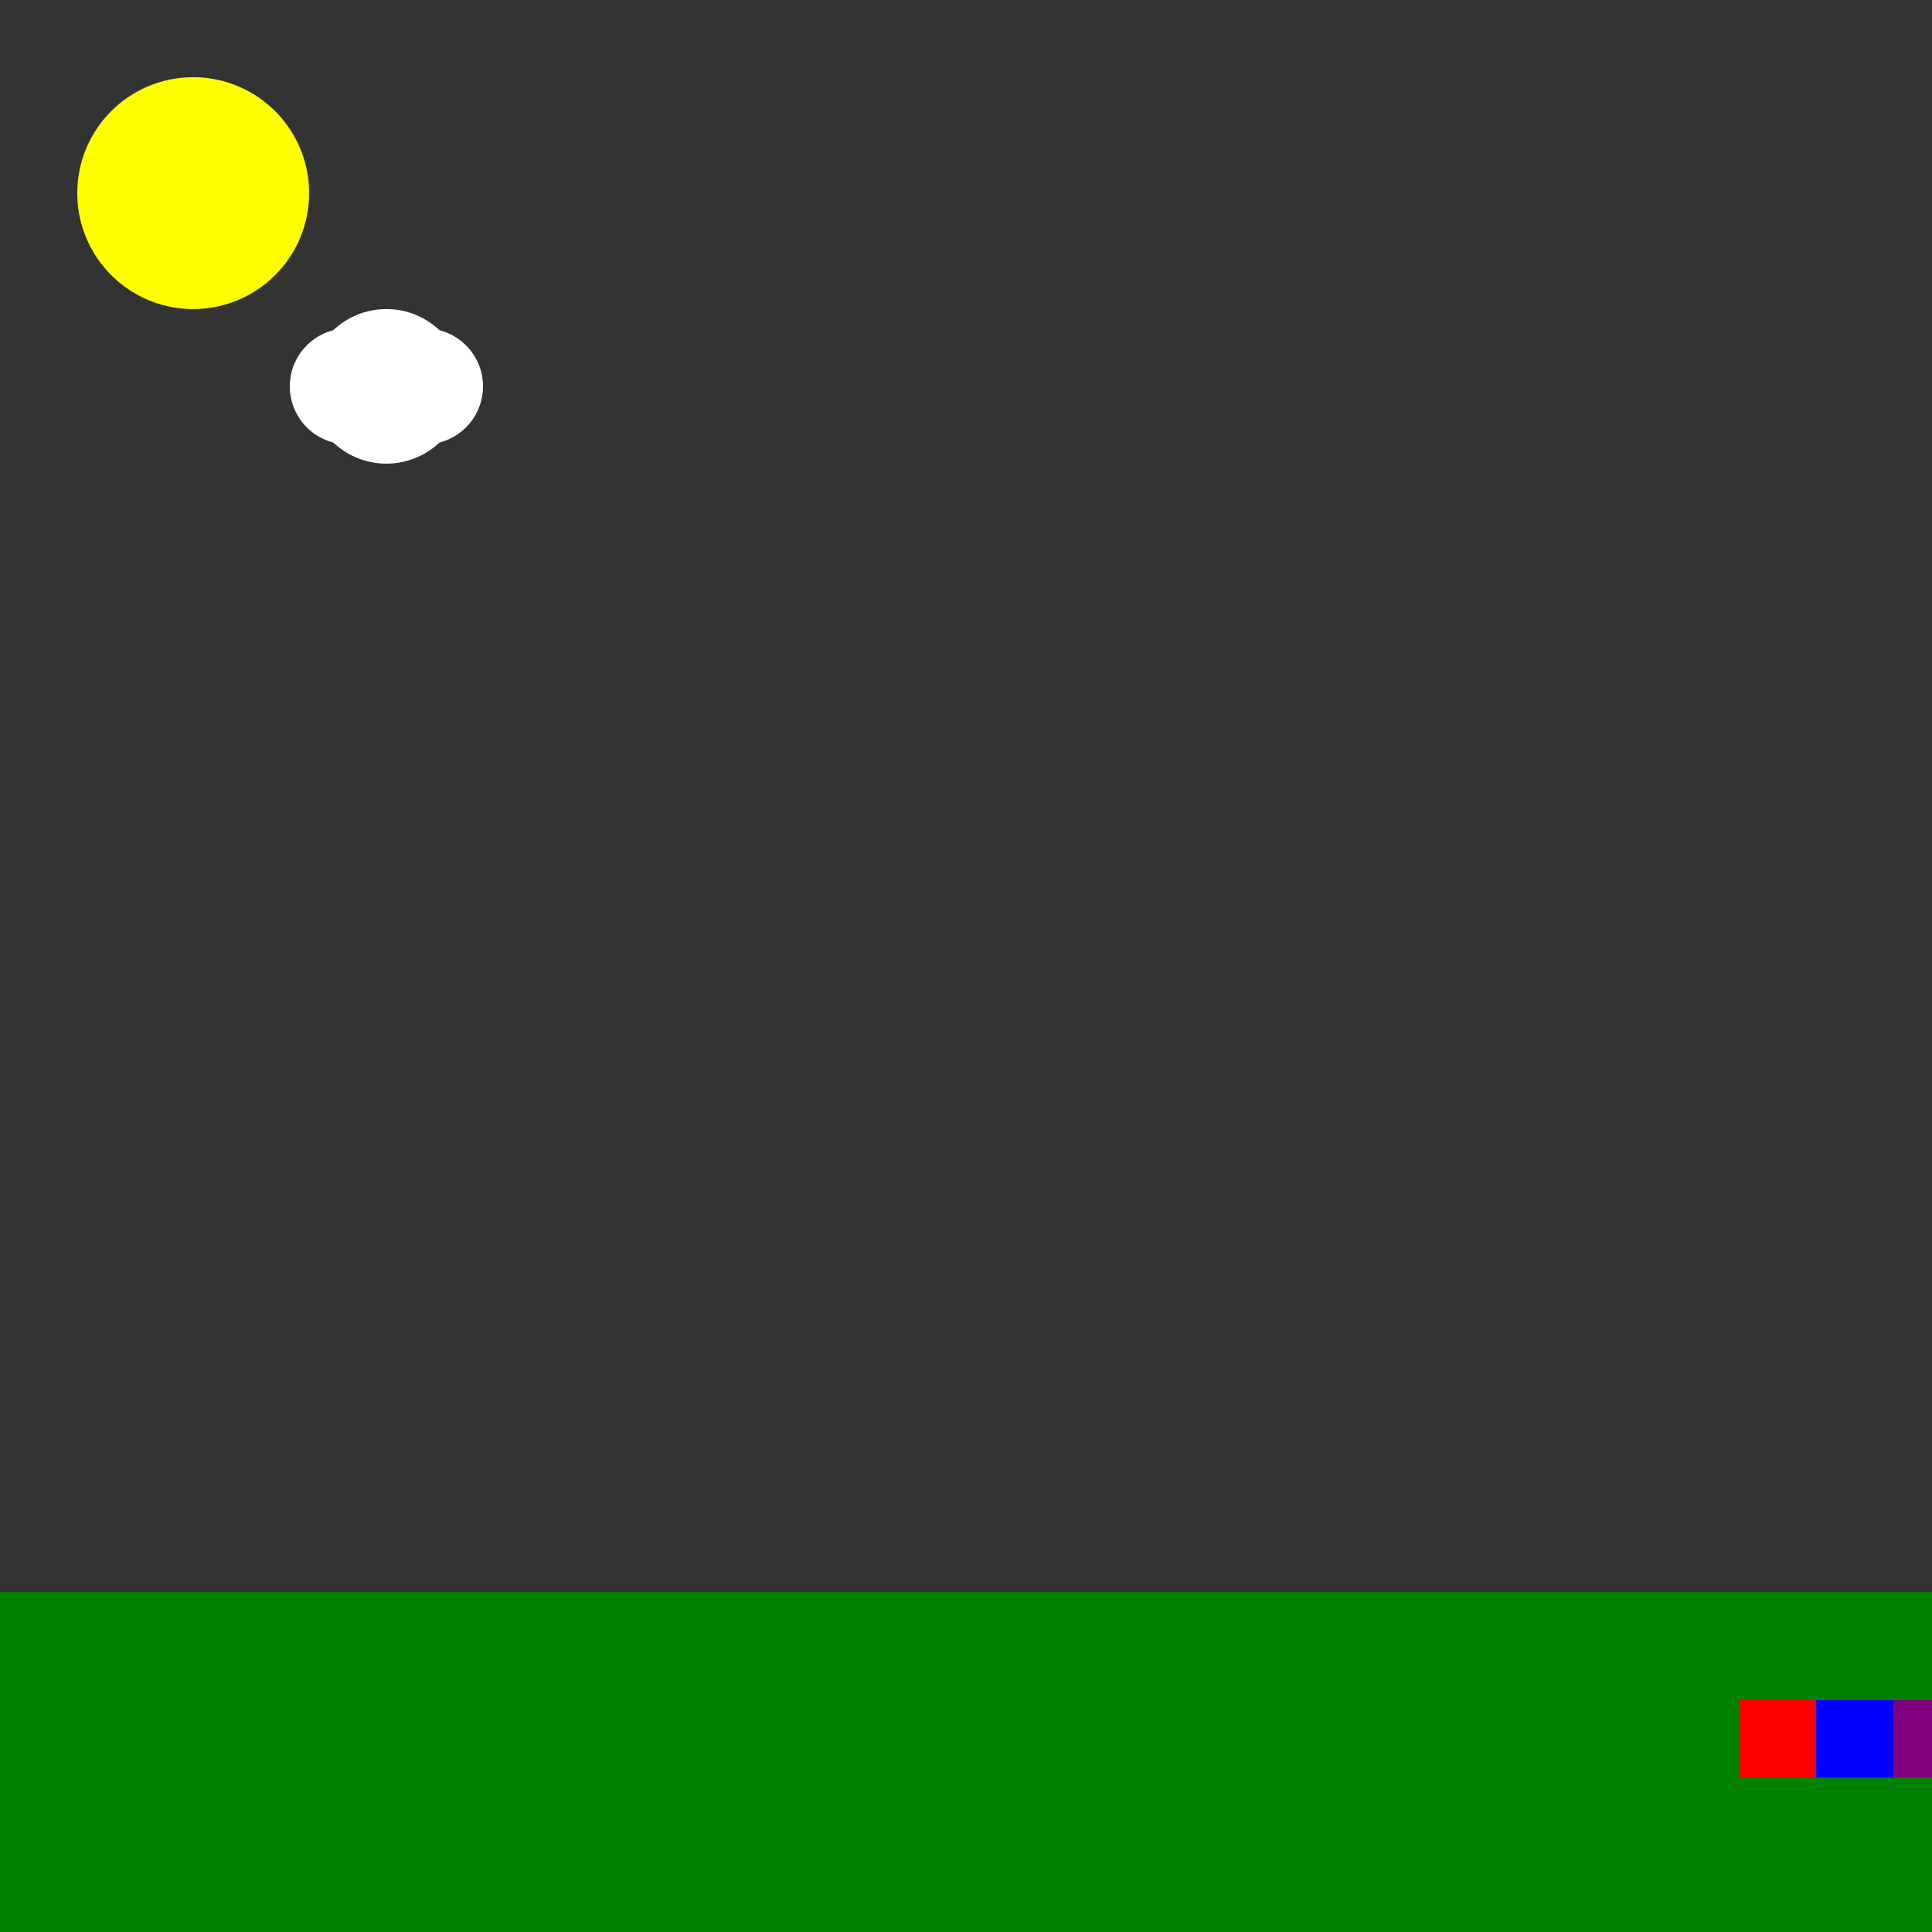 <!--

Generated by DrawGPT.
Free, open source, AI generated images in SVG, PNG, and HTML Canvas format.
https://drawgpt.ai

Created: 2023-09-26T01:48:51.534Z
Link: https://drawgpt.ai/prompt/12670/

-->
<svg xmlns="http://www.w3.org/2000/svg" xmlns:xlink="http://www.w3.org/1999/xlink" width="500" height="500"><rect width="100%" height="100%" fill="#333333" stroke="none"/><defs/><g><rect fill="green" stroke="none" x="0" y="412" width="512" height="100"/><path fill="yellow" stroke="none" paint-order="stroke fill markers" d=" M 80 50 A 30 30 0 1 1 80 49.97"/><path fill="white" stroke="none" paint-order="stroke fill markers" d=" M 120 100 A 20 20 0 1 1 120 99.98"/><path fill="white" stroke="none" paint-order="stroke fill markers" d=" M 105 100 A 15 15 0 1 1 105 99.985"/><path fill="white" stroke="none" paint-order="stroke fill markers" d=" M 125 100 A 15 15 0 1 1 125 99.985"/><rect fill="red" stroke="none" x="450" y="440" width="20" height="20"/><rect fill="blue" stroke="none" x="470" y="440" width="20" height="20"/><rect fill="purple" stroke="none" x="490" y="440" width="20" height="20"/></g></svg>